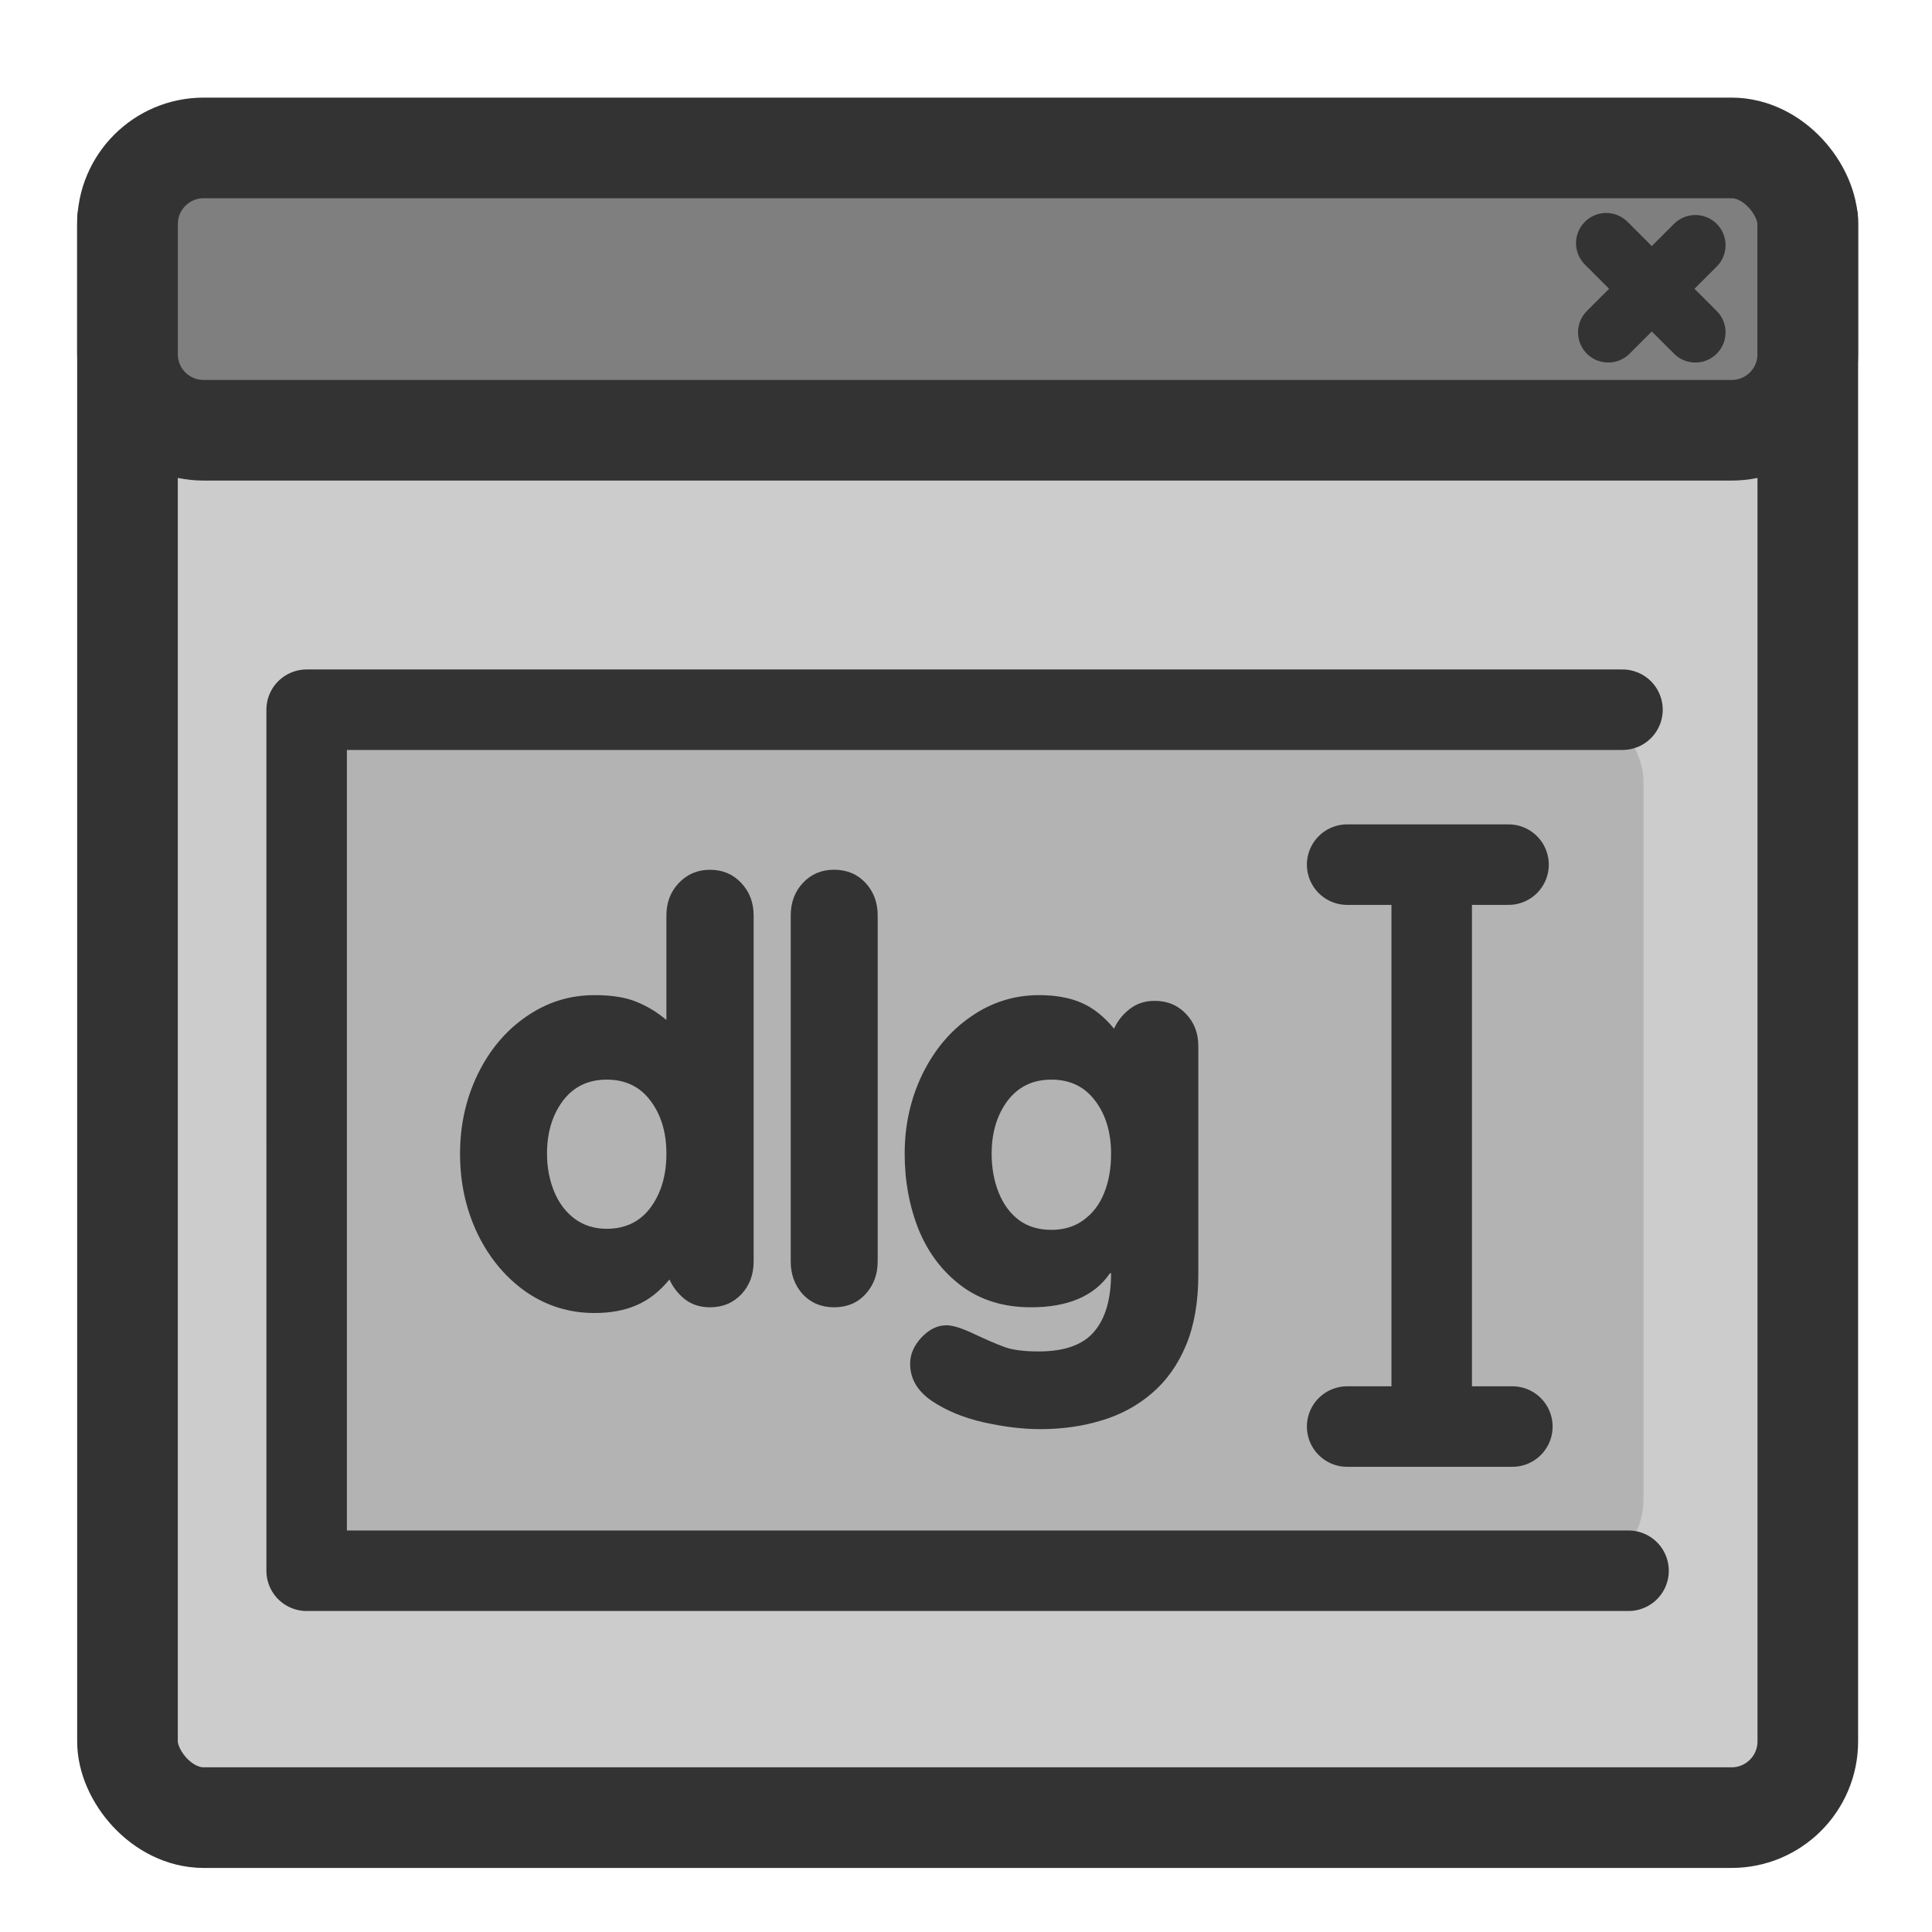 <?xml version="1.0" encoding="UTF-8"?>
<svg version="1.0" viewBox="0 0 60 60" xmlns="http://www.w3.org/2000/svg">
<rect x="3.959" y="4.594" width="52.184" height="51.854" rx="2.367" fill="#ccc" fill-rule="evenodd"/>
<rect transform="translate(0 -5.398)" x="4.468" y="9.88" width="51.166" height="8.722" rx="2.321" fill="#7f7f7f" fill-rule="evenodd"/>
<path d="m52.651 7.615-2.706 2.706m-0.063-2.769 2.769 2.769" fill="none" stroke="#333" stroke-linecap="round" stroke-linejoin="round" stroke-width="1.875"/>
<g transform="translate(.078)">
<rect transform="matrix(.554 0 0 .701 9.232 14.572)" y="10.885" width="75.327" height="37.663" rx="2.969" fill="#b3b3b3" fill-rule="evenodd"/>
<path transform="matrix(1.445 0 0 1.445 -5.911 20.356)" d="m29.791 8.396v4.904c0 0.594-0.088 1.102-0.264 1.524-0.176 0.421-0.42 0.765-0.732 1.031-0.313 0.269-0.674 0.465-1.084 0.586-0.406 0.125-0.846 0.187-1.319 0.187-0.371 0-0.775-0.049-1.212-0.146-0.434-0.098-0.807-0.252-1.12-0.463-0.308-0.211-0.463-0.477-0.463-0.797 0-0.203 0.083-0.393 0.247-0.568 0.164-0.172 0.341-0.258 0.533-0.258 0.137 0 0.336 0.062 0.597 0.187 0.266 0.125 0.485 0.219 0.657 0.282 0.175 0.062 0.418 0.093 0.726 0.093 0.559 0 0.957-0.142 1.196-0.427 0.242-0.282 0.363-0.7 0.363-1.254h-0.024c-0.332 0.488-0.898 0.732-1.699 0.732-0.578 0-1.072-0.15-1.482-0.451-0.41-0.305-0.719-0.707-0.926-1.207-0.203-0.504-0.305-1.051-0.305-1.641 0-0.617 0.127-1.187 0.381-1.711 0.258-0.527 0.608-0.941 1.049-1.242 0.441-0.305 0.928-0.457 1.459-0.457 0.355 0 0.658 0.055 0.908 0.164 0.254 0.109 0.488 0.295 0.703 0.557 0.071-0.16 0.18-0.299 0.328-0.416 0.149-0.121 0.331-0.182 0.545-0.182 0.274 0 0.498 0.094 0.674 0.281 0.176 0.184 0.264 0.414 0.264 0.691zm-1.875 2.314c0-0.457-0.113-0.836-0.34-1.137-0.227-0.305-0.541-0.457-0.943-0.457-0.399 0-0.713 0.152-0.944 0.457-0.226 0.305-0.34 0.683-0.34 1.137 0 0.305 0.051 0.584 0.153 0.838 0.101 0.25 0.246 0.445 0.433 0.586 0.192 0.141 0.424 0.211 0.698 0.211 0.269 0 0.5-0.07 0.691-0.211 0.195-0.141 0.342-0.332 0.44-0.574 0.101-0.246 0.152-0.529 0.152-0.85zm-6.885 2.315v-7.436c0-0.281 0.088-0.516 0.264-0.703s0.398-0.281 0.668-0.281c0.273 0 0.498 0.094 0.674 0.281 0.175 0.188 0.263 0.422 0.263 0.703v7.436c0 0.277-0.088 0.511-0.263 0.703-0.172 0.187-0.397 0.281-0.674 0.281-0.274 0-0.498-0.094-0.674-0.281-0.172-0.192-0.258-0.426-0.258-0.703zm-0.797-7.436v7.436c0 0.281-0.088 0.515-0.263 0.703-0.176 0.187-0.401 0.281-0.674 0.281-0.215 0-0.397-0.059-0.545-0.176-0.145-0.117-0.254-0.258-0.328-0.422-0.211 0.258-0.446 0.442-0.703 0.551-0.254 0.113-0.557 0.17-0.909 0.17-0.535 0-1.023-0.15-1.465-0.451-0.437-0.305-0.785-0.719-1.042-1.242-0.254-0.528-0.381-1.104-0.381-1.729 0-0.617 0.127-1.187 0.381-1.711 0.257-0.527 0.607-0.941 1.048-1.242 0.442-0.305 0.928-0.457 1.459-0.457 0.368 0 0.666 0.047 0.897 0.141 0.234 0.094 0.451 0.225 0.65 0.393v-2.244c0-0.277 0.088-0.51 0.264-0.697 0.18-0.191 0.404-0.287 0.674-0.287 0.269 0 0.492 0.094 0.668 0.281 0.179 0.188 0.269 0.422 0.269 0.703zm-3.158 3.527c-0.398 0-0.713 0.152-0.943 0.457-0.227 0.305-0.34 0.683-0.34 1.137 0 0.289 0.051 0.559 0.152 0.809 0.102 0.246 0.248 0.441 0.44 0.586 0.195 0.144 0.425 0.217 0.691 0.217 0.402 0 0.717-0.153 0.943-0.457 0.227-0.309 0.34-0.694 0.34-1.155 0-0.457-0.113-0.836-0.34-1.137-0.226-0.305-0.541-0.457-0.943-0.457z" fill="#333" stroke-width="1pt"/>
<path d="m41.759 26.852h5.012m-2.386 0v16.992m-2.626 0.459h5.131" fill="none" stroke="#333" stroke-linecap="round" stroke-linejoin="round" stroke-width="2.5"/>
<path transform="matrix(.74 0 0 .74 7.562 12.479)" d="m57.767 12.921h-55.222l-2e-4 36.136h55.477" fill="none" stroke="#333" stroke-linecap="round" stroke-linejoin="round" stroke-width="3.378"/>
</g>
<path d="m3.959 6.834v4.16c0 1.312 1.056 2.368 2.367 2.368h47.45c1.311 0 2.367-1.056 2.367-2.368v-4.16" fill="none" stroke="#333" stroke-linecap="round" stroke-linejoin="round" stroke-width="3.125"/>
<rect x="3.959" y="4.594" width="52.184" height="51.854" rx="2.367" fill="none" stroke="#333" stroke-linecap="round" stroke-linejoin="round" stroke-width="3.125"/>
</svg>

